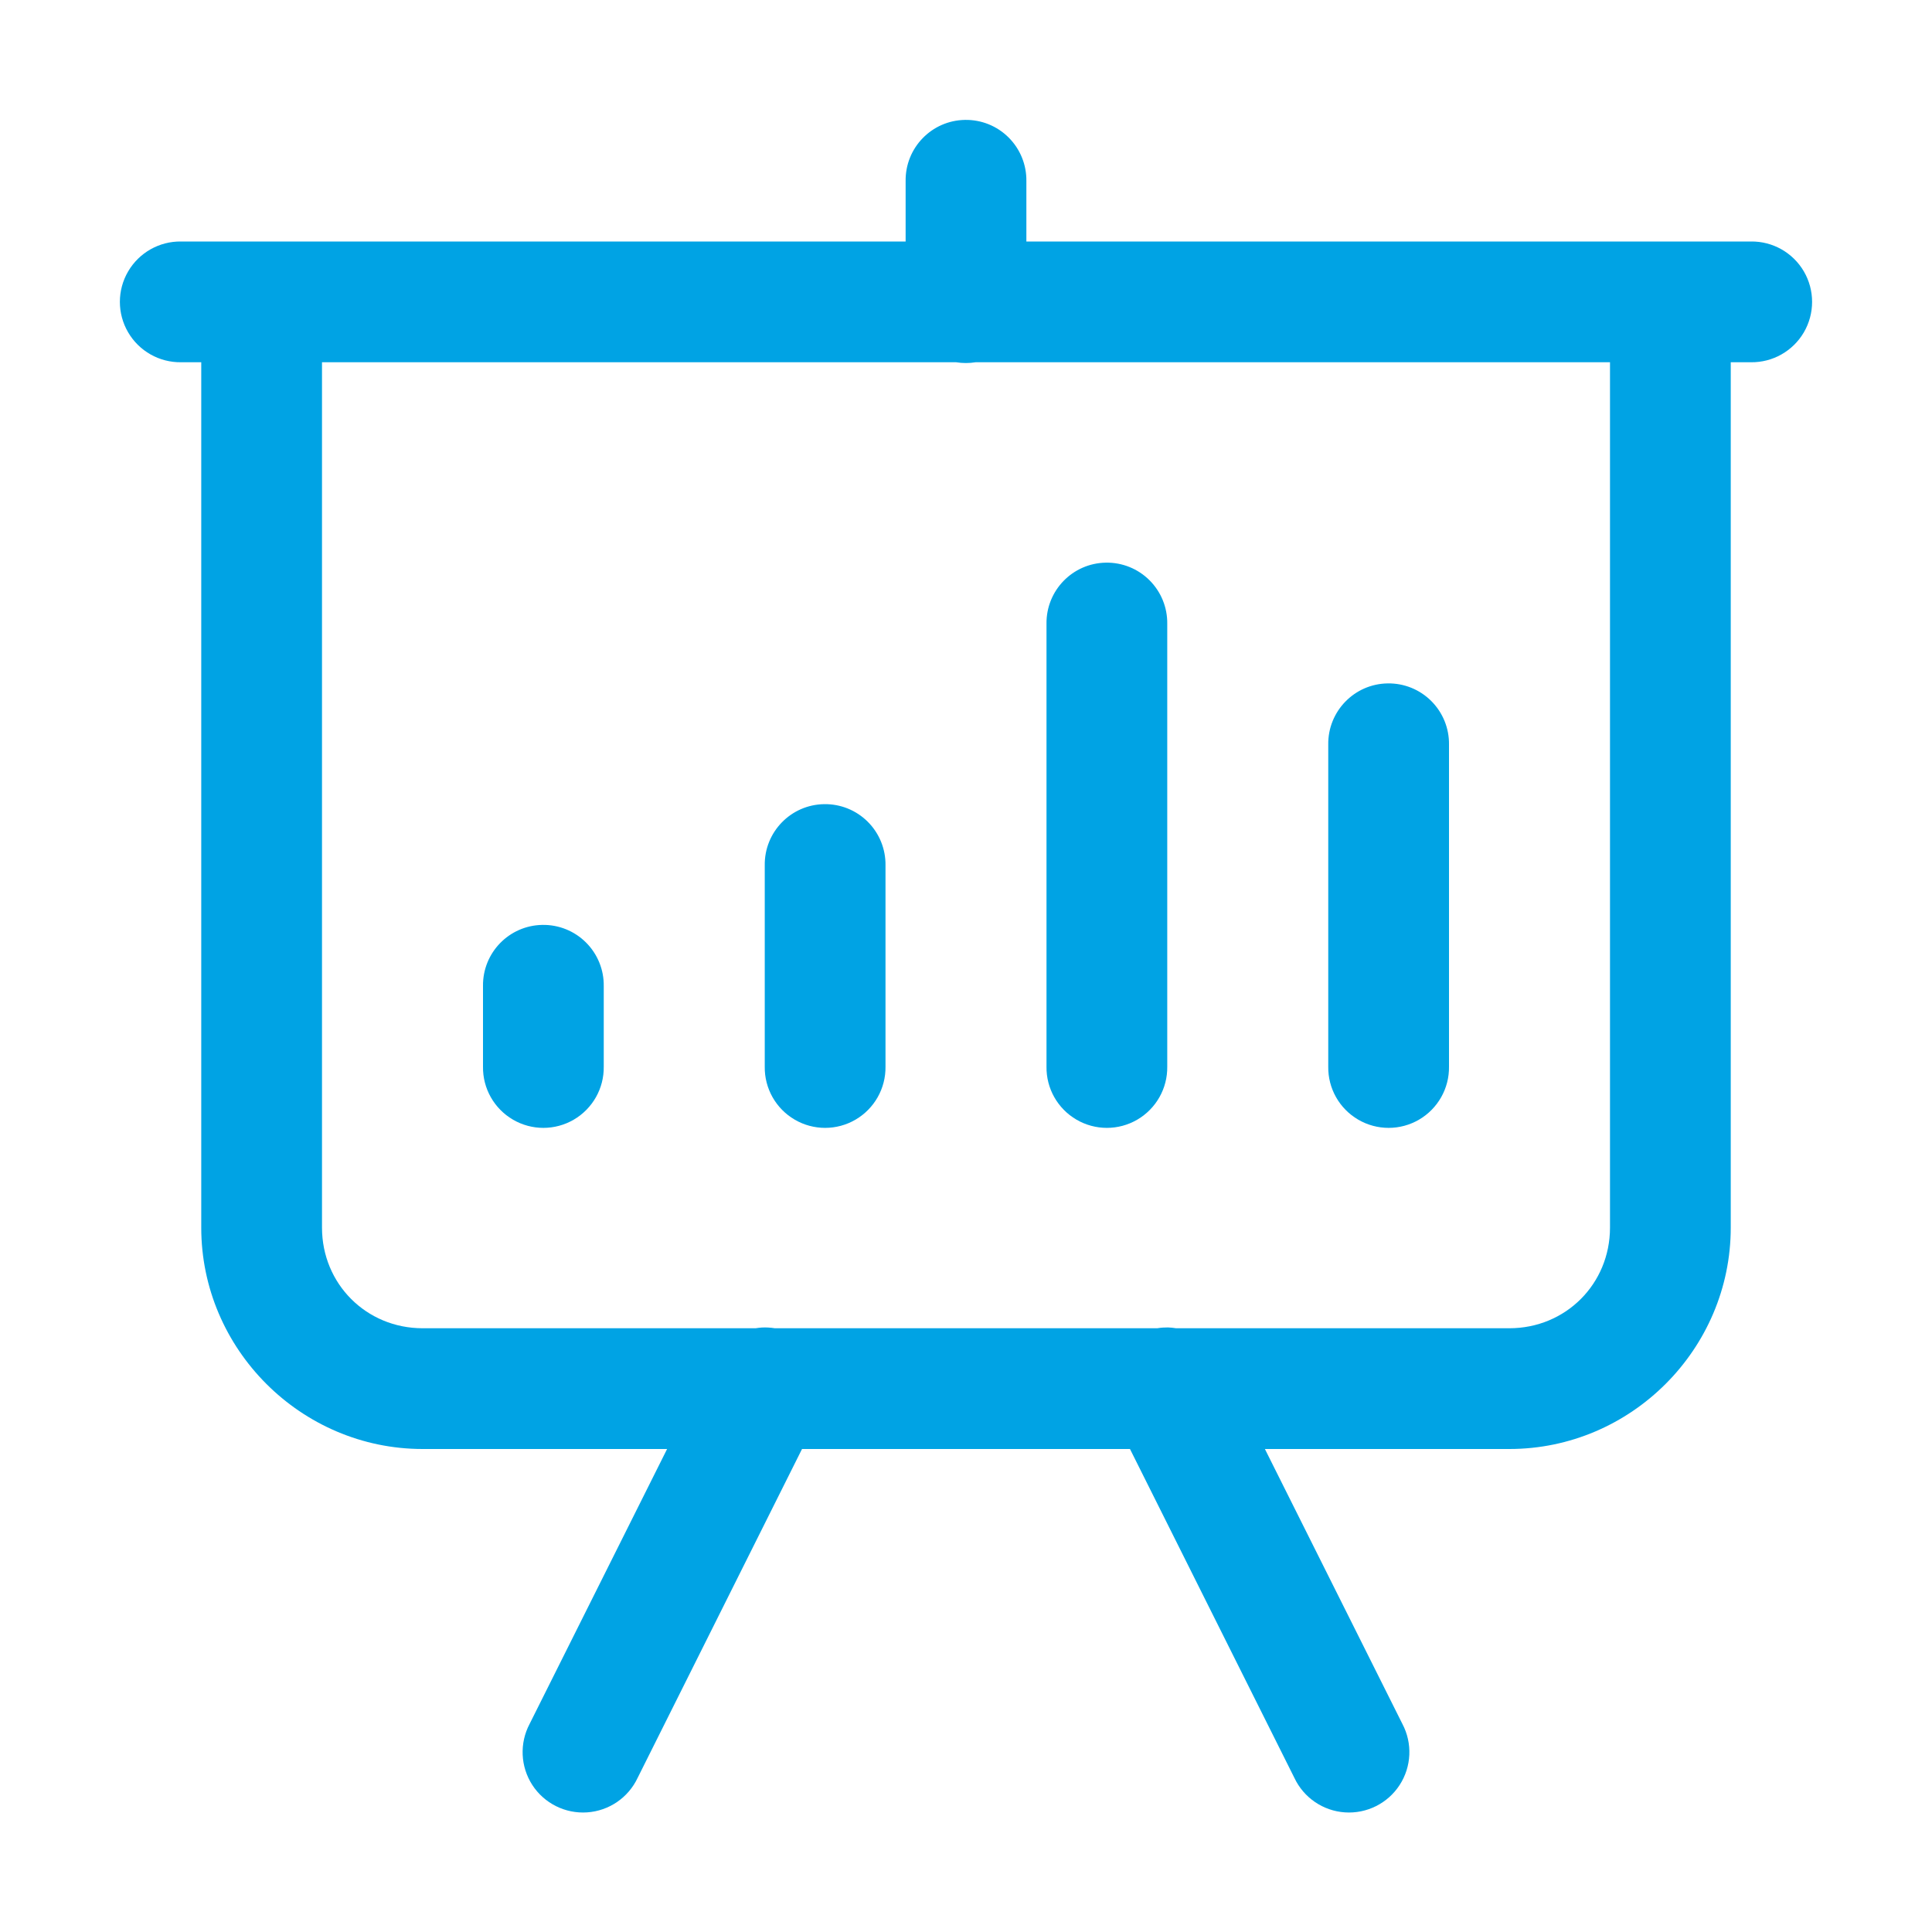 <svg width="48" height="48" viewBox="0 0 48 48" fill="none" xmlns="http://www.w3.org/2000/svg">
<path d="M23.976 2.979C23.149 2.991 22.488 3.672 22.5 4.5V6H6.5H4.5C3.959 5.992 3.456 6.277 3.183 6.744C2.91 7.211 2.91 7.789 3.183 8.256C3.456 8.723 3.959 9.008 4.5 9H5V30.5C5 33.52 7.48 36 10.5 36H16.574L13.158 42.83C12.904 43.311 12.93 43.892 13.226 44.349C13.523 44.805 14.044 45.065 14.587 45.028C15.13 44.991 15.61 44.663 15.842 44.17L19.926 36H28.074L32.158 44.17C32.39 44.663 32.87 44.991 33.413 45.028C33.956 45.065 34.477 44.805 34.773 44.349C35.07 43.892 35.096 43.311 34.842 42.83L31.426 36H37.5C40.52 36 43 33.52 43 30.5V9H43.5C44.041 9.008 44.544 8.723 44.817 8.256C45.089 7.789 45.089 7.211 44.817 6.744C44.544 6.277 44.041 5.992 43.5 6H41.5H25.5V4.5C25.506 4.094 25.347 3.704 25.06 3.417C24.773 3.13 24.382 2.972 23.976 2.979ZM8 9H23.754C23.915 9.026 24.079 9.026 24.24 9H40V30.5C40 31.898 38.898 33 37.5 33H29.219C29.153 32.989 29.087 32.983 29.021 32.98C28.931 32.979 28.841 32.985 28.752 33H19.25C19.145 32.983 19.038 32.977 18.931 32.982C18.878 32.986 18.826 32.991 18.773 33H10.5C9.102 33 8 31.898 8 30.5L8 9ZM27.476 13.979C26.649 13.991 25.988 14.672 26 15.5V26.5C25.992 27.041 26.276 27.544 26.744 27.817C27.211 28.09 27.789 28.09 28.256 27.817C28.723 27.544 29.008 27.041 29 26.5V15.5C29.006 15.094 28.847 14.704 28.56 14.417C28.273 14.13 27.882 13.972 27.476 13.979ZM34.476 16.979C33.649 16.991 32.988 17.672 33 18.5V26.5C32.992 27.041 33.276 27.544 33.744 27.817C34.211 28.09 34.789 28.09 35.256 27.817C35.723 27.544 36.008 27.041 36 26.5V18.5C36.006 18.094 35.847 17.704 35.56 17.417C35.273 17.13 34.882 16.972 34.476 16.979ZM20.476 19.979C19.649 19.991 18.988 20.672 19 21.5V26.5C18.992 27.041 19.276 27.544 19.744 27.817C20.211 28.09 20.789 28.09 21.256 27.817C21.723 27.544 22.008 27.041 22 26.5V21.5C22.006 21.094 21.847 20.704 21.56 20.417C21.273 20.13 20.882 19.972 20.476 19.979ZM13.476 22.979C12.649 22.991 11.988 23.672 12 24.5V26.5C11.992 27.041 12.276 27.544 12.744 27.817C13.211 28.09 13.789 28.09 14.256 27.817C14.723 27.544 15.008 27.041 15 26.5V24.5C15.006 24.094 14.847 23.704 14.56 23.417C14.273 23.13 13.882 22.972 13.476 22.979Z" fill="#00A3E4"/>
</svg>
